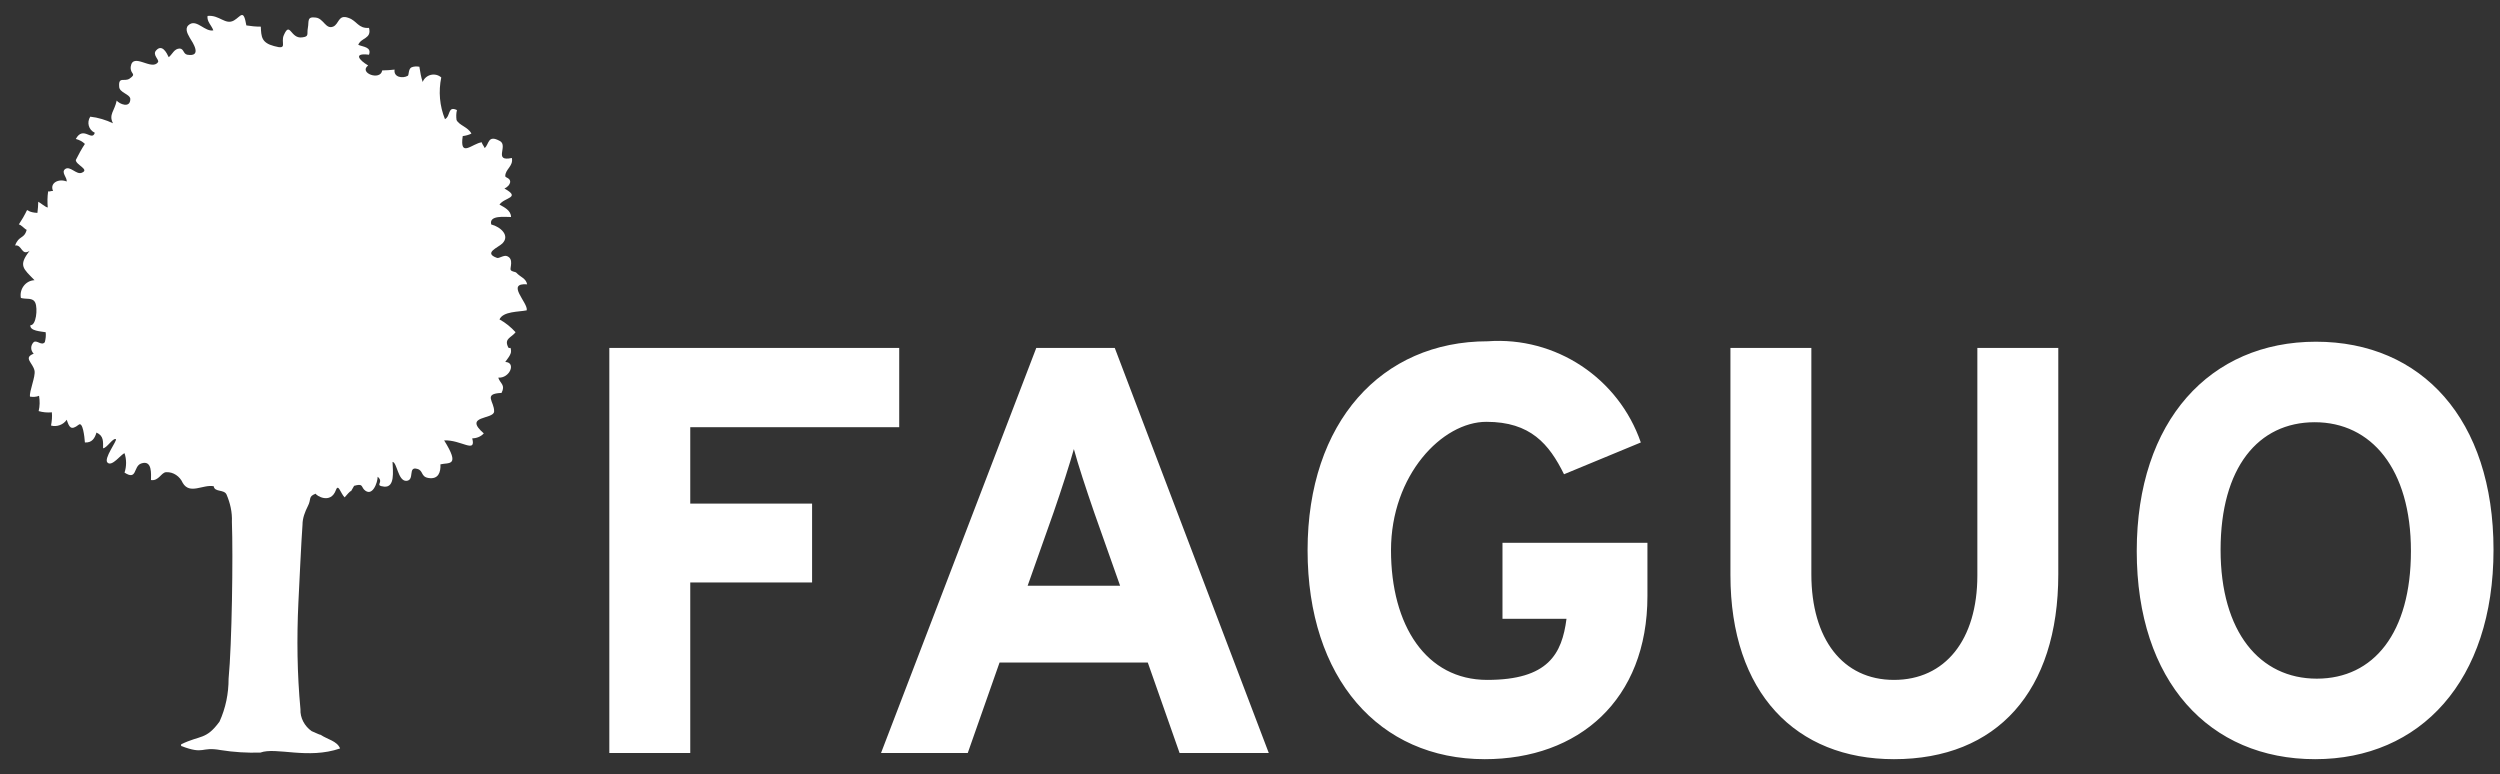 <svg width="155" height="48" viewBox="0 0 155 48" fill="none" xmlns="http://www.w3.org/2000/svg">
<rect x="0" y="0" width="155" height="48" fill="#333333" stroke="none"/>
<path d="M42.796 26.486V31.222H50.349V36.112H42.796V46.685H37.778V21.57H55.751V26.486H42.796ZM73.134 46.685L71.163 41.078H61.972L60.001 46.685H54.624L64.25 21.57H69.115L78.664 46.685H73.134ZM67.835 31.759C67.323 30.275 66.836 28.79 66.58 27.842C66.324 28.764 65.838 30.275 65.326 31.759L63.713 36.317H69.447L67.835 31.759ZM92.054 47.069C85.5 47.069 81.07 42.051 81.07 34.115C81.07 26.178 85.653 21.16 92.233 21.16C96.457 20.853 100.349 23.439 101.731 27.433L96.969 29.404C96.047 27.535 94.895 26.153 92.156 26.153C89.417 26.153 86.242 29.455 86.242 34.115C86.242 38.774 88.418 42.154 92.207 42.154C95.996 42.154 96.841 40.541 97.123 38.365H93.154V33.654H102.141V36.957C102.141 43.408 97.865 47.069 92.054 47.069ZM117.425 47.069C111.357 47.069 107.287 42.973 107.287 35.651V21.57H112.304V35.6C112.304 39.619 114.25 42.154 117.425 42.154C120.599 42.154 122.596 39.67 122.596 35.676V21.57H127.614V35.6C127.614 42.871 123.8 47.069 117.425 47.069ZM143.538 47.069C136.984 47.069 132.478 42.256 132.478 34.166C132.478 26.076 137.036 21.186 143.59 21.186C150.144 21.186 154.598 25.999 154.598 34.089C154.598 42.205 150.067 47.069 143.538 47.069ZM143.513 26.178C140.005 26.178 137.676 28.994 137.676 34.089C137.676 39.184 140.108 42.077 143.641 42.077C147.174 42.077 149.478 39.235 149.478 34.166C149.478 29.071 147.02 26.178 143.513 26.178Z" fill="white"/>
<path fill-rule="evenodd" clip-rule="evenodd" d="M19.319 45.329C18.884 45.022 18.602 44.51 18.628 43.972C18.423 41.77 18.397 39.568 18.5 37.367C18.551 36.343 18.679 33.552 18.756 32.528C18.756 32.118 18.909 31.734 19.088 31.376C19.319 30.941 19.088 30.787 19.575 30.608C19.575 30.71 20.497 31.299 20.829 30.377C20.983 29.968 21.111 30.582 21.367 30.838C22.11 29.968 21.47 30.941 21.956 30.121C22.494 29.968 22.391 30.147 22.57 30.352C23.082 30.864 23.415 29.917 23.415 29.558C23.85 29.917 23.159 30.096 23.825 30.173C24.49 30.224 24.362 29.251 24.337 28.637C24.618 28.662 24.67 29.814 25.182 29.814C25.745 29.789 25.259 28.892 25.873 29.072C26.257 29.174 26.078 29.558 26.564 29.635C27.179 29.737 27.332 29.276 27.307 28.79C27.819 28.662 28.561 28.944 27.537 27.305C28.587 27.254 29.534 28.15 29.278 27.177C29.534 27.177 29.816 27.075 29.995 26.87C28.689 25.744 30.609 26.025 30.635 25.513C30.66 24.899 29.918 24.412 31.096 24.361C31.352 23.849 31.019 23.798 30.891 23.414C31.608 23.465 32.017 22.466 31.326 22.441C31.428 22.287 31.71 21.98 31.684 21.75C31.659 21.366 31.582 21.75 31.48 21.468C31.275 20.982 31.71 20.93 31.966 20.598C31.684 20.29 31.352 20.009 30.968 19.804C31.198 19.292 32.171 19.343 32.657 19.241C32.76 18.78 31.326 17.525 32.683 17.628C32.606 17.244 32.273 17.193 32.017 16.911C31.941 16.834 31.736 16.86 31.659 16.732C31.608 16.604 31.864 16.066 31.454 15.887C31.249 15.784 30.942 16.041 30.814 15.989C29.944 15.682 30.891 15.349 31.147 15.093C31.633 14.607 31.044 14.069 30.456 13.916C30.302 13.327 31.3 13.455 31.684 13.455C31.684 13.045 31.249 12.84 30.968 12.687C31.275 12.226 32.325 12.277 31.275 11.688C31.454 11.611 31.608 11.458 31.633 11.279C31.633 11.023 31.326 11.023 31.326 10.92C31.326 10.485 31.838 10.306 31.736 9.794C30.558 10.05 31.531 9.026 30.993 8.744C30.225 8.309 30.328 8.975 30.046 9.179C30.02 9.077 29.892 8.949 29.867 8.821C29.278 8.898 28.484 9.819 28.689 8.437C28.894 8.411 29.073 8.36 29.227 8.283C29.022 7.874 28.459 7.771 28.305 7.438C28.279 7.234 28.279 7.029 28.331 6.824C27.742 6.542 27.947 7.208 27.588 7.387C27.255 6.568 27.179 5.672 27.358 4.801C26.974 4.469 26.385 4.622 26.206 5.083C26.103 4.776 26.052 4.469 26.001 4.136C25.822 4.11 25.642 4.11 25.489 4.187C25.31 4.315 25.361 4.648 25.284 4.699C24.977 4.878 24.388 4.801 24.465 4.315C24.209 4.341 23.953 4.366 23.697 4.366C23.594 5.032 22.212 4.52 22.826 4.059C22.263 3.726 21.879 3.265 22.878 3.393C23.057 2.907 22.494 2.907 22.212 2.779C22.391 2.318 23.057 2.421 22.878 1.729C22.212 1.78 22.135 1.294 21.623 1.115C20.957 0.859 21.034 1.499 20.65 1.652C20.189 1.832 20.061 1.14 19.575 1.089C19.012 1.012 19.165 1.32 19.088 1.729C19.012 2.113 19.191 2.267 18.73 2.318C18.013 2.421 17.988 1.294 17.604 2.164C17.373 2.651 17.885 3.112 16.989 2.856C16.221 2.651 16.195 2.292 16.17 1.652C15.863 1.652 15.581 1.627 15.274 1.576C15.095 0.526 14.941 1.012 14.506 1.268C13.968 1.576 13.61 0.91 12.867 0.987C12.816 1.345 13.123 1.576 13.226 1.883C12.714 1.985 12.227 1.217 11.767 1.499C11.434 1.704 11.587 2.036 11.767 2.344C11.946 2.625 12.56 3.547 11.613 3.393C11.357 3.342 11.408 3.035 11.152 3.009C10.794 3.009 10.691 3.368 10.461 3.547C10.333 3.265 10.051 2.728 9.693 3.112C9.411 3.393 9.898 3.701 9.795 3.854C9.411 4.417 8.233 3.214 8.105 4.136C8.054 4.622 8.515 4.545 8.029 4.878C7.721 5.083 7.337 4.725 7.389 5.365C7.389 5.749 8.054 5.826 8.08 6.133C8.08 6.747 7.389 6.44 7.235 6.235C7.107 6.875 6.723 7.106 7.005 7.643C6.569 7.438 6.083 7.285 5.596 7.234C5.366 7.592 5.494 8.053 5.878 8.232C5.699 8.795 5.161 7.771 4.7 8.616C4.905 8.667 5.11 8.77 5.264 8.923C5.059 9.231 4.88 9.563 4.7 9.922C4.7 10.229 5.596 10.511 5.059 10.715C4.726 10.843 4.342 10.255 4.035 10.485C3.779 10.69 4.163 10.997 4.137 11.253C3.625 11.048 3.062 11.355 3.292 11.842C3.216 11.816 3.088 11.893 2.985 11.867C2.934 12.2 2.934 12.533 2.96 12.866C2.806 12.84 2.524 12.584 2.371 12.508C2.371 12.738 2.345 12.968 2.32 13.199C1.27 13.148 2.063 12.559 1.167 13.916C1.295 13.916 1.551 14.223 1.654 14.248C1.5 14.837 1.167 14.581 0.937 15.221C1.372 15.145 1.321 15.887 1.833 15.554C1.116 16.476 1.449 16.655 2.14 17.372C1.577 17.397 1.193 17.935 1.295 18.473C1.628 18.575 2.038 18.422 2.191 18.78C2.345 19.138 2.243 20.188 1.884 20.162C1.833 20.521 2.55 20.546 2.832 20.598C2.857 20.802 2.832 21.007 2.78 21.212C2.576 21.468 2.294 21.058 2.089 21.212C1.884 21.417 1.884 21.724 2.089 21.929C1.423 22.185 2.038 22.492 2.14 22.979C2.217 23.337 1.807 24.259 1.859 24.591C2.038 24.617 2.243 24.617 2.422 24.54C2.473 24.848 2.473 25.18 2.396 25.488C2.652 25.564 2.934 25.59 3.216 25.564C3.241 25.846 3.216 26.102 3.164 26.384C3.523 26.486 3.932 26.332 4.137 26.025C4.291 26.486 4.393 26.716 4.88 26.332C5.136 26.128 5.238 27.075 5.264 27.433C5.699 27.459 5.878 27.177 5.981 26.819C6.441 27.024 6.39 27.382 6.39 27.792C6.621 27.792 7.005 27.126 7.184 27.228C7.286 27.305 6.39 28.457 6.672 28.688C6.953 28.944 7.491 28.176 7.721 28.099C7.849 28.483 7.849 28.918 7.721 29.302C8.515 29.814 8.259 28.918 8.745 28.739C9.462 28.483 9.36 29.43 9.36 29.763C9.846 29.84 10 29.276 10.307 29.276C10.742 29.251 11.152 29.533 11.331 29.942C11.767 30.685 12.586 30.019 13.251 30.147C13.303 30.531 13.891 30.326 14.045 30.659C14.275 31.197 14.403 31.76 14.378 32.349C14.455 34.499 14.378 39.952 14.173 42.077C14.173 42.999 13.994 43.895 13.61 44.74C12.765 45.892 12.432 45.559 11.229 46.148C11.229 46.174 11.229 46.225 11.229 46.25C12.714 46.814 12.406 46.276 13.687 46.506C14.48 46.634 15.325 46.686 16.144 46.66C17.117 46.302 19.088 47.095 21.085 46.404C20.906 45.943 20.292 45.841 19.882 45.559C19.805 45.559 19.575 45.431 19.319 45.329Z" fill="white"/>
</svg>
